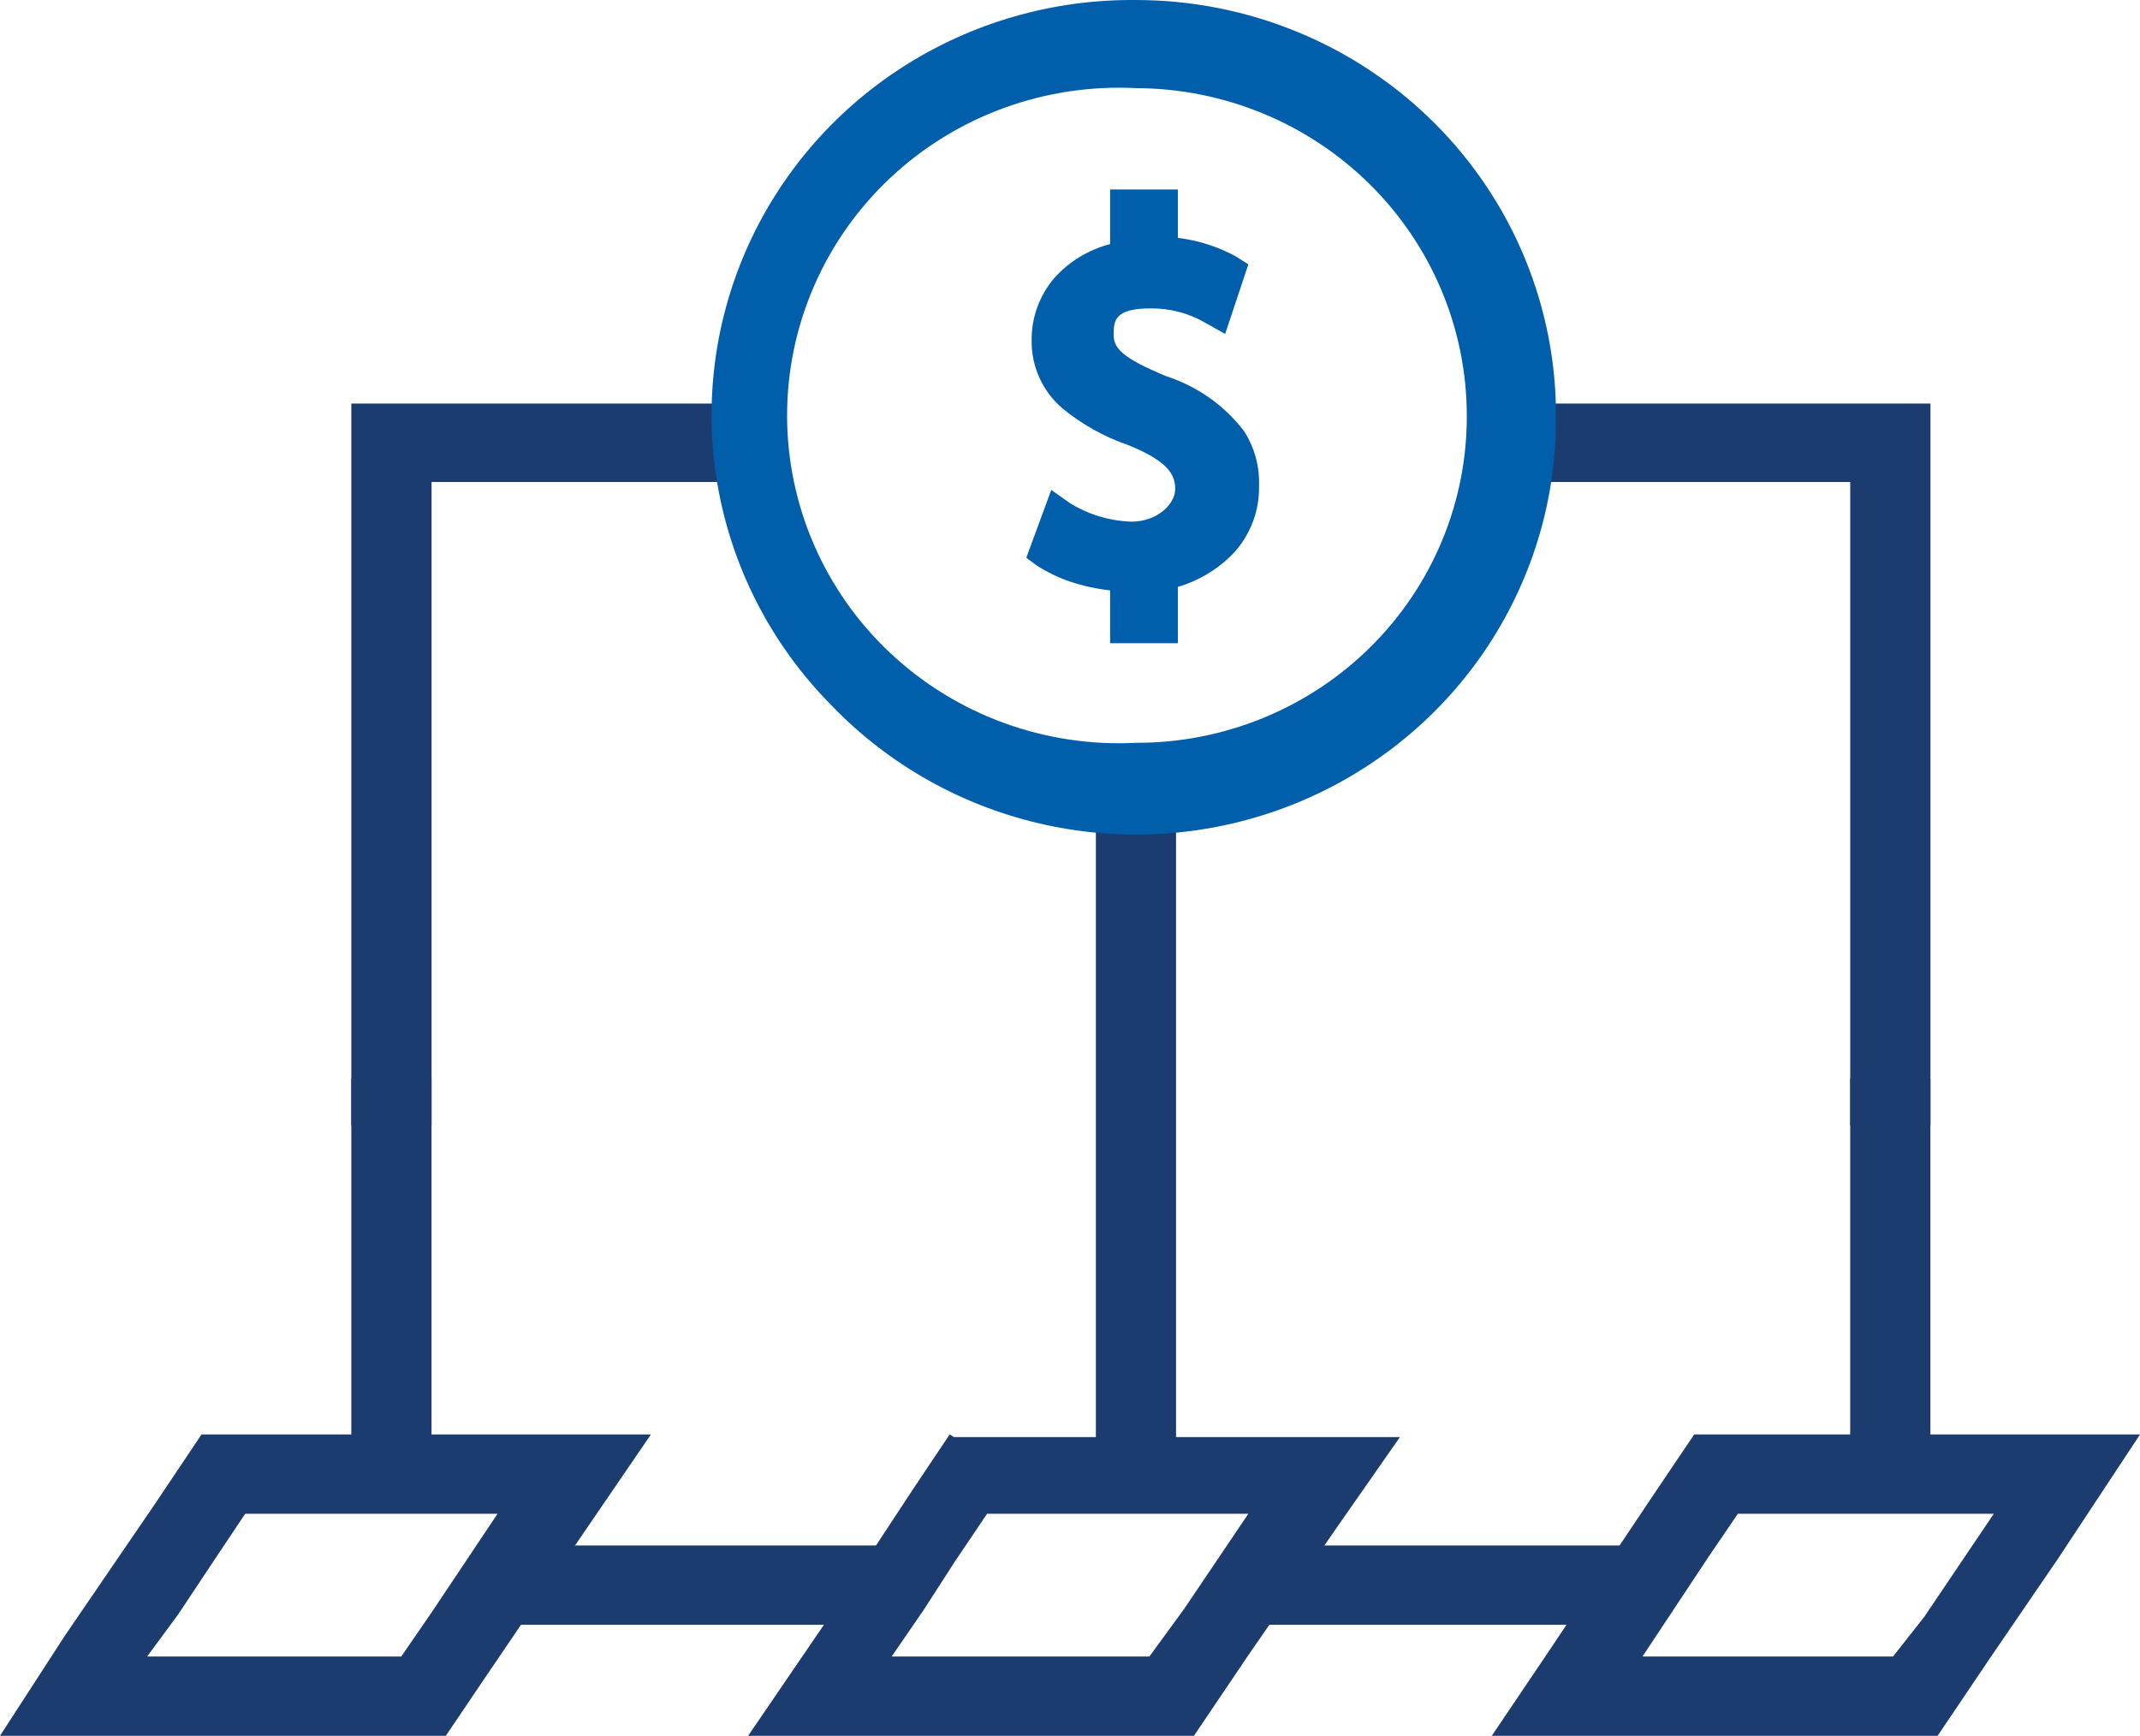 <?xml version="1.0" encoding="UTF-8"?> <svg xmlns="http://www.w3.org/2000/svg" width="90" height="73" viewBox="0 0 90 73" fill="none"><path d="M21.113 64.996V66.293V67.071V68.331H27.226H32.288H37.501V67.182V65.997V64.996H31.463H26.438H21.113Z" fill="#1C3C70"></path><path d="M52.613 64.996V66.182V67.368V68.331H57.676H63.488H69.001V67.293V66.108V64.996H64.088H58.088H52.613Z" fill="#1C3C70"></path><path d="M46.088 34.092V44.319V52.434V62.106H47.399H48.523H49.46V52.138V44.245V34.092H48.449H47.324H46.088Z" fill="#1C3C70"></path><path d="M81.188 47.321V35.093V26.347V16.972H74.213H69.488H65.213V17.491V18.862V20.27H69.975H73.2H77.813V28.422V38.724V47.321H79.088H80.288H81.188Z" fill="#1C3C70"></path><path d="M30.75 16.972H25.688H21.113H14.775V27.052V39.206V47.321H16.463H16.913H18.15V39.057V27.867V20.27H22.763H27.225H30.75V19.27V18.084V16.972Z" fill="#1C3C70"></path><path d="M77.812 45.357V51.285V56.621V62.106H79.499H80.361H81.185V56.325V51.656V45.357H79.499H78.937H77.812Z" fill="#1C3C70"></path><path d="M71.251 60.327L69.451 62.995L64.988 69.665L62.738 73H81.488L83.738 69.665L86.551 65.552L90.001 60.327H71.251ZM79.613 69.665H69.076L70.501 67.516L71.851 65.478L73.088 63.662H83.851L82.126 66.219L80.926 67.998L79.613 69.665Z" fill="#1C3C70"></path><path d="M39.938 60.327L38.4 62.625L34.65 68.331L31.463 73H50.213L52.538 69.554L56.288 64.144L58.875 60.438H40.125L39.938 60.327ZM48.338 69.665H37.5L38.85 67.701L40.163 65.663L41.513 63.662H52.5L51 65.885L49.8 67.664L48.338 69.665Z" fill="#1C3C70"></path><path d="M8.475 60.327L6.487 63.292L2.737 68.776L0 73H18.75L20.325 70.666L23.625 65.811L27.375 60.327H8.625H8.475ZM16.875 69.665H6.188L7.5 67.886L9 65.626L10.312 63.662H20.925L19.538 65.737L18.15 67.812L16.875 69.665Z" fill="#1C3C70"></path><path d="M14.775 45.357V50.174V57.252V62.106H16.049H17.174H18.148V56.251V50.878V45.357H16.836H16.049H14.775Z" fill="#1C3C70"></path><path d="M47.775 3.707C51.462 3.716 54.995 5.168 57.602 7.744C60.209 10.32 61.678 13.811 61.688 17.454C61.697 19.264 61.345 21.058 60.649 22.732C59.954 24.407 58.93 25.928 57.637 27.21C56.344 28.491 54.806 29.507 53.114 30.199C51.421 30.89 49.607 31.244 47.775 31.239C45.885 31.336 43.994 31.051 42.219 30.403C40.443 29.755 38.82 28.757 37.447 27.469C36.074 26.181 34.981 24.631 34.234 22.912C33.487 21.194 33.102 19.343 33.102 17.473C33.102 15.602 33.487 13.751 34.234 12.033C34.981 10.314 36.074 8.764 37.447 7.476C38.82 6.188 40.443 5.19 42.219 4.542C43.994 3.894 45.885 3.61 47.775 3.707ZM47.775 0.001C44.284 -0.035 40.86 0.951 37.937 2.836C35.013 4.721 32.72 7.42 31.348 10.592C29.975 13.765 29.585 17.267 30.226 20.658C30.867 24.049 32.511 27.177 34.95 29.645C37.383 32.184 40.531 33.942 43.986 34.692C47.442 35.442 51.046 35.149 54.331 33.851C57.617 32.553 60.432 30.311 62.412 27.413C64.392 24.516 65.446 21.098 65.438 17.602C65.457 15.298 65.015 13.012 64.136 10.878C63.258 8.743 61.96 6.802 60.318 5.165C58.675 3.529 56.722 2.23 54.569 1.344C52.416 0.457 50.107 0.001 47.775 0.001Z" fill="#005EAB"></path><path d="M49.05 15.823C47.175 15.045 46.837 14.638 46.837 14.082C46.837 13.526 46.837 12.97 48.375 12.97C49.206 12.959 50.024 13.177 50.737 13.6L51.525 14.045L52.5 11.117L51.975 10.784C51.221 10.371 50.393 10.107 49.537 10.006V7.968H46.687V10.265C45.771 10.502 44.948 11.006 44.325 11.71C43.703 12.448 43.37 13.382 43.387 14.341C43.382 14.874 43.494 15.401 43.714 15.887C43.934 16.373 44.257 16.806 44.662 17.157C45.484 17.838 46.424 18.366 47.437 18.714C49.087 19.381 49.425 19.937 49.425 20.567C49.425 21.197 48.675 21.938 47.587 21.938C46.67 21.91 45.777 21.641 45 21.16L44.212 20.604L43.162 23.457L43.612 23.79C44.046 24.067 44.512 24.29 45 24.457C45.547 24.641 46.113 24.766 46.687 24.828V27.051H49.537V24.68C50.459 24.412 51.289 23.899 51.937 23.198C52.614 22.429 52.976 21.437 52.95 20.418C52.978 19.606 52.756 18.805 52.312 18.121C51.487 17.045 50.348 16.243 49.05 15.823Z" fill="#005EAB"></path></svg> 